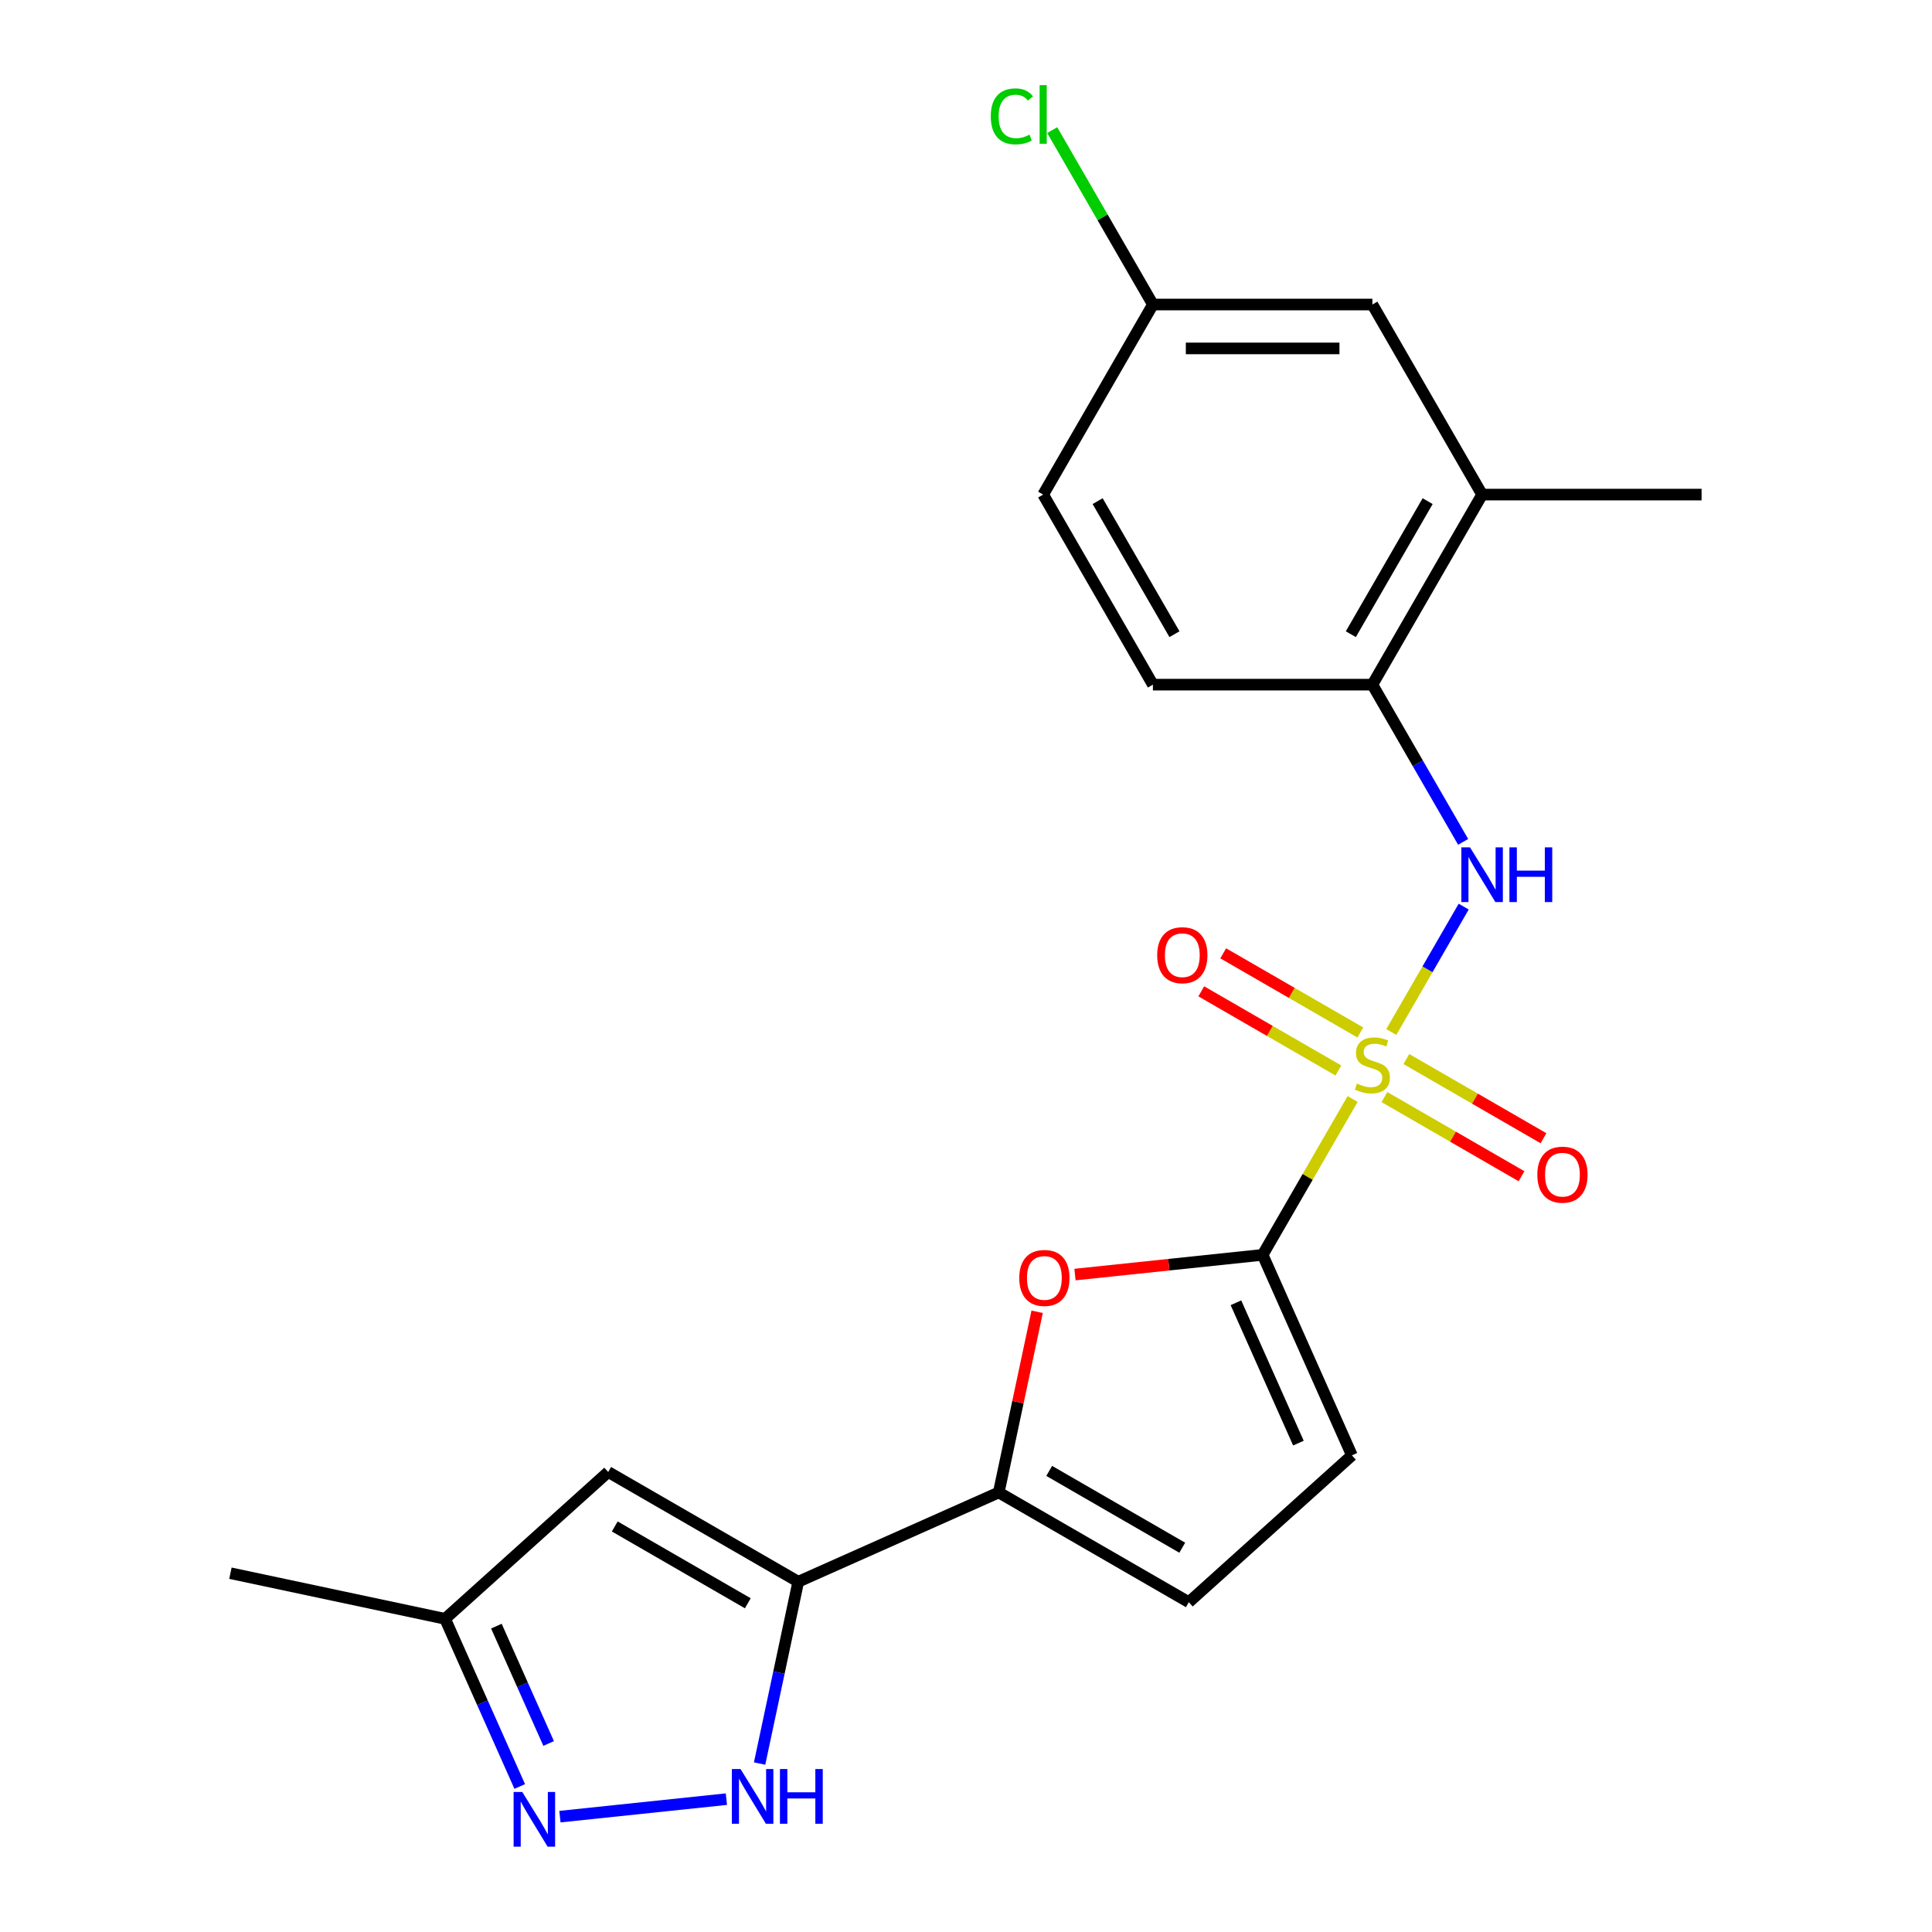 <?xml version='1.0' encoding='iso-8859-1'?>
<svg version='1.1' baseProfile='full'
              xmlns='http://www.w3.org/2000/svg'
                      xmlns:rdkit='http://www.rdkit.org/xml'
                      xmlns:xlink='http://www.w3.org/1999/xlink'
                  xml:space='preserve'
width='1000px' height='1000px' viewBox='0 0 1000 1000'>
<!-- END OF HEADER -->
<rect style='opacity:1.0;fill:#FFFFFF;stroke:none' width='1000' height='1000' x='0' y='0'> </rect>
<path class='bond-0' d='M 700.109,568.848 L 676.825,609.176' style='fill:none;fill-rule:evenodd;stroke:#CCCC00;stroke-width:6px;stroke-linecap:butt;stroke-linejoin:miter;stroke-opacity:1' />
<path class='bond-0' d='M 676.825,609.176 L 653.542,649.505' style='fill:none;fill-rule:evenodd;stroke:#000000;stroke-width:6px;stroke-linecap:butt;stroke-linejoin:miter;stroke-opacity:1' />
<path class='bond-5' d='M 720.132,534.168 L 738.868,501.714' style='fill:none;fill-rule:evenodd;stroke:#CCCC00;stroke-width:6px;stroke-linecap:butt;stroke-linejoin:miter;stroke-opacity:1' />
<path class='bond-5' d='M 738.868,501.714 L 757.605,469.261' style='fill:none;fill-rule:evenodd;stroke:#0000FF;stroke-width:6px;stroke-linecap:butt;stroke-linejoin:miter;stroke-opacity:1' />
<path class='bond-12' d='M 704.1,534.408 L 668.619,513.923' style='fill:none;fill-rule:evenodd;stroke:#CCCC00;stroke-width:6px;stroke-linecap:butt;stroke-linejoin:miter;stroke-opacity:1' />
<path class='bond-12' d='M 668.619,513.923 L 633.138,493.439' style='fill:none;fill-rule:evenodd;stroke:#FF0000;stroke-width:6px;stroke-linecap:butt;stroke-linejoin:miter;stroke-opacity:1' />
<path class='bond-12' d='M 692.74,554.083 L 657.259,533.599' style='fill:none;fill-rule:evenodd;stroke:#CCCC00;stroke-width:6px;stroke-linecap:butt;stroke-linejoin:miter;stroke-opacity:1' />
<path class='bond-12' d='M 657.259,533.599 L 621.779,513.114' style='fill:none;fill-rule:evenodd;stroke:#FF0000;stroke-width:6px;stroke-linecap:butt;stroke-linejoin:miter;stroke-opacity:1' />
<path class='bond-13' d='M 716.58,567.847 L 752.06,588.332' style='fill:none;fill-rule:evenodd;stroke:#CCCC00;stroke-width:6px;stroke-linecap:butt;stroke-linejoin:miter;stroke-opacity:1' />
<path class='bond-13' d='M 752.06,588.332 L 787.541,608.817' style='fill:none;fill-rule:evenodd;stroke:#FF0000;stroke-width:6px;stroke-linecap:butt;stroke-linejoin:miter;stroke-opacity:1' />
<path class='bond-13' d='M 727.939,548.172 L 763.42,568.657' style='fill:none;fill-rule:evenodd;stroke:#CCCC00;stroke-width:6px;stroke-linecap:butt;stroke-linejoin:miter;stroke-opacity:1' />
<path class='bond-13' d='M 763.42,568.657 L 798.901,589.142' style='fill:none;fill-rule:evenodd;stroke:#FF0000;stroke-width:6px;stroke-linecap:butt;stroke-linejoin:miter;stroke-opacity:1' />
<path class='bond-3' d='M 653.542,649.505 L 604.975,654.609' style='fill:none;fill-rule:evenodd;stroke:#000000;stroke-width:6px;stroke-linecap:butt;stroke-linejoin:miter;stroke-opacity:1' />
<path class='bond-3' d='M 604.975,654.609 L 556.408,659.714' style='fill:none;fill-rule:evenodd;stroke:#FF0000;stroke-width:6px;stroke-linecap:butt;stroke-linejoin:miter;stroke-opacity:1' />
<path class='bond-8' d='M 653.542,649.505 L 699.745,753.28' style='fill:none;fill-rule:evenodd;stroke:#000000;stroke-width:6px;stroke-linecap:butt;stroke-linejoin:miter;stroke-opacity:1' />
<path class='bond-8' d='M 639.717,674.312 L 672.06,746.954' style='fill:none;fill-rule:evenodd;stroke:#000000;stroke-width:6px;stroke-linecap:butt;stroke-linejoin:miter;stroke-opacity:1' />
<path class='bond-1' d='M 413.175,818.696 L 516.95,772.492' style='fill:none;fill-rule:evenodd;stroke:#000000;stroke-width:6px;stroke-linecap:butt;stroke-linejoin:miter;stroke-opacity:1' />
<path class='bond-4' d='M 413.175,818.696 L 403.173,865.753' style='fill:none;fill-rule:evenodd;stroke:#000000;stroke-width:6px;stroke-linecap:butt;stroke-linejoin:miter;stroke-opacity:1' />
<path class='bond-4' d='M 403.173,865.753 L 393.171,912.81' style='fill:none;fill-rule:evenodd;stroke:#0000FF;stroke-width:6px;stroke-linecap:butt;stroke-linejoin:miter;stroke-opacity:1' />
<path class='bond-7' d='M 413.175,818.696 L 314.798,761.898' style='fill:none;fill-rule:evenodd;stroke:#000000;stroke-width:6px;stroke-linecap:butt;stroke-linejoin:miter;stroke-opacity:1' />
<path class='bond-7' d='M 387.059,829.852 L 318.195,790.093' style='fill:none;fill-rule:evenodd;stroke:#000000;stroke-width:6px;stroke-linecap:butt;stroke-linejoin:miter;stroke-opacity:1' />
<path class='bond-2' d='M 516.95,772.492 L 526.889,725.735' style='fill:none;fill-rule:evenodd;stroke:#000000;stroke-width:6px;stroke-linecap:butt;stroke-linejoin:miter;stroke-opacity:1' />
<path class='bond-2' d='M 526.889,725.735 L 536.827,678.979' style='fill:none;fill-rule:evenodd;stroke:#FF0000;stroke-width:6px;stroke-linecap:butt;stroke-linejoin:miter;stroke-opacity:1' />
<path class='bond-22' d='M 516.95,772.492 L 615.327,829.29' style='fill:none;fill-rule:evenodd;stroke:#000000;stroke-width:6px;stroke-linecap:butt;stroke-linejoin:miter;stroke-opacity:1' />
<path class='bond-22' d='M 543.066,761.337 L 611.93,801.095' style='fill:none;fill-rule:evenodd;stroke:#000000;stroke-width:6px;stroke-linecap:butt;stroke-linejoin:miter;stroke-opacity:1' />
<path class='bond-6' d='M 375.977,931.237 L 289.822,940.292' style='fill:none;fill-rule:evenodd;stroke:#0000FF;stroke-width:6px;stroke-linecap:butt;stroke-linejoin:miter;stroke-opacity:1' />
<path class='bond-10' d='M 757.323,435.751 L 733.831,395.062' style='fill:none;fill-rule:evenodd;stroke:#0000FF;stroke-width:6px;stroke-linecap:butt;stroke-linejoin:miter;stroke-opacity:1' />
<path class='bond-10' d='M 733.831,395.062 L 710.34,354.374' style='fill:none;fill-rule:evenodd;stroke:#000000;stroke-width:6px;stroke-linecap:butt;stroke-linejoin:miter;stroke-opacity:1' />
<path class='bond-24' d='M 269.015,924.684 L 249.697,881.296' style='fill:none;fill-rule:evenodd;stroke:#0000FF;stroke-width:6px;stroke-linecap:butt;stroke-linejoin:miter;stroke-opacity:1' />
<path class='bond-24' d='M 249.697,881.296 L 230.38,837.908' style='fill:none;fill-rule:evenodd;stroke:#000000;stroke-width:6px;stroke-linecap:butt;stroke-linejoin:miter;stroke-opacity:1' />
<path class='bond-24' d='M 283.975,902.427 L 270.452,872.055' style='fill:none;fill-rule:evenodd;stroke:#0000FF;stroke-width:6px;stroke-linecap:butt;stroke-linejoin:miter;stroke-opacity:1' />
<path class='bond-24' d='M 270.452,872.055 L 256.93,841.684' style='fill:none;fill-rule:evenodd;stroke:#000000;stroke-width:6px;stroke-linecap:butt;stroke-linejoin:miter;stroke-opacity:1' />
<path class='bond-11' d='M 314.798,761.898 L 230.38,837.908' style='fill:none;fill-rule:evenodd;stroke:#000000;stroke-width:6px;stroke-linecap:butt;stroke-linejoin:miter;stroke-opacity:1' />
<path class='bond-9' d='M 699.745,753.28 L 615.327,829.29' style='fill:none;fill-rule:evenodd;stroke:#000000;stroke-width:6px;stroke-linecap:butt;stroke-linejoin:miter;stroke-opacity:1' />
<path class='bond-14' d='M 710.34,354.374 L 767.138,255.997' style='fill:none;fill-rule:evenodd;stroke:#000000;stroke-width:6px;stroke-linecap:butt;stroke-linejoin:miter;stroke-opacity:1' />
<path class='bond-14' d='M 699.184,328.258 L 738.943,259.394' style='fill:none;fill-rule:evenodd;stroke:#000000;stroke-width:6px;stroke-linecap:butt;stroke-linejoin:miter;stroke-opacity:1' />
<path class='bond-16' d='M 710.34,354.374 L 596.744,354.374' style='fill:none;fill-rule:evenodd;stroke:#000000;stroke-width:6px;stroke-linecap:butt;stroke-linejoin:miter;stroke-opacity:1' />
<path class='bond-21' d='M 230.38,837.908 L 119.266,814.291' style='fill:none;fill-rule:evenodd;stroke:#000000;stroke-width:6px;stroke-linecap:butt;stroke-linejoin:miter;stroke-opacity:1' />
<path class='bond-15' d='M 767.138,255.997 L 710.34,157.62' style='fill:none;fill-rule:evenodd;stroke:#000000;stroke-width:6px;stroke-linecap:butt;stroke-linejoin:miter;stroke-opacity:1' />
<path class='bond-20' d='M 767.138,255.997 L 880.734,255.997' style='fill:none;fill-rule:evenodd;stroke:#000000;stroke-width:6px;stroke-linecap:butt;stroke-linejoin:miter;stroke-opacity:1' />
<path class='bond-23' d='M 710.34,157.62 L 596.744,157.62' style='fill:none;fill-rule:evenodd;stroke:#000000;stroke-width:6px;stroke-linecap:butt;stroke-linejoin:miter;stroke-opacity:1' />
<path class='bond-23' d='M 693.3,180.339 L 613.783,180.339' style='fill:none;fill-rule:evenodd;stroke:#000000;stroke-width:6px;stroke-linecap:butt;stroke-linejoin:miter;stroke-opacity:1' />
<path class='bond-18' d='M 596.744,354.374 L 539.946,255.997' style='fill:none;fill-rule:evenodd;stroke:#000000;stroke-width:6px;stroke-linecap:butt;stroke-linejoin:miter;stroke-opacity:1' />
<path class='bond-18' d='M 607.899,328.258 L 568.141,259.394' style='fill:none;fill-rule:evenodd;stroke:#000000;stroke-width:6px;stroke-linecap:butt;stroke-linejoin:miter;stroke-opacity:1' />
<path class='bond-17' d='M 596.744,157.62 L 539.946,255.997' style='fill:none;fill-rule:evenodd;stroke:#000000;stroke-width:6px;stroke-linecap:butt;stroke-linejoin:miter;stroke-opacity:1' />
<path class='bond-19' d='M 596.744,157.62 L 570.685,112.484' style='fill:none;fill-rule:evenodd;stroke:#000000;stroke-width:6px;stroke-linecap:butt;stroke-linejoin:miter;stroke-opacity:1' />
<path class='bond-19' d='M 570.685,112.484 L 544.626,67.349' style='fill:none;fill-rule:evenodd;stroke:#00CC00;stroke-width:6px;stroke-linecap:butt;stroke-linejoin:miter;stroke-opacity:1' />
<path  class='atom-0' d='M 702.34 560.848
Q 702.66 560.968, 703.98 561.528
Q 705.3 562.088, 706.74 562.448
Q 708.22 562.768, 709.66 562.768
Q 712.34 562.768, 713.9 561.488
Q 715.46 560.168, 715.46 557.888
Q 715.46 556.328, 714.66 555.368
Q 713.9 554.408, 712.7 553.888
Q 711.5 553.368, 709.5 552.768
Q 706.98 552.008, 705.46 551.288
Q 703.98 550.568, 702.9 549.048
Q 701.86 547.528, 701.86 544.968
Q 701.86 541.408, 704.26 539.208
Q 706.7 537.008, 711.5 537.008
Q 714.78 537.008, 718.5 538.568
L 717.58 541.648
Q 714.18 540.248, 711.62 540.248
Q 708.86 540.248, 707.34 541.408
Q 705.82 542.528, 705.86 544.488
Q 705.86 546.008, 706.62 546.928
Q 707.42 547.848, 708.54 548.368
Q 709.7 548.888, 711.62 549.488
Q 714.18 550.288, 715.7 551.088
Q 717.22 551.888, 718.3 553.528
Q 719.42 555.128, 719.42 557.888
Q 719.42 561.808, 716.78 563.928
Q 714.18 566.008, 709.82 566.008
Q 707.3 566.008, 705.38 565.448
Q 703.5 564.928, 701.26 564.008
L 702.34 560.848
' fill='#CCCC00'/>
<path  class='atom-4' d='M 527.568 661.459
Q 527.568 654.659, 530.928 650.859
Q 534.288 647.059, 540.568 647.059
Q 546.848 647.059, 550.208 650.859
Q 553.568 654.659, 553.568 661.459
Q 553.568 668.339, 550.168 672.259
Q 546.768 676.139, 540.568 676.139
Q 534.328 676.139, 530.928 672.259
Q 527.568 668.379, 527.568 661.459
M 540.568 672.939
Q 544.888 672.939, 547.208 670.059
Q 549.568 667.139, 549.568 661.459
Q 549.568 655.899, 547.208 653.099
Q 544.888 650.259, 540.568 650.259
Q 536.248 650.259, 533.888 653.059
Q 531.568 655.859, 531.568 661.459
Q 531.568 667.179, 533.888 670.059
Q 536.248 672.939, 540.568 672.939
' fill='#FF0000'/>
<path  class='atom-5' d='M 383.297 915.649
L 392.577 930.649
Q 393.497 932.129, 394.977 934.809
Q 396.457 937.489, 396.537 937.649
L 396.537 915.649
L 400.297 915.649
L 400.297 943.969
L 396.417 943.969
L 386.457 927.569
Q 385.297 925.649, 384.057 923.449
Q 382.857 921.249, 382.497 920.569
L 382.497 943.969
L 378.817 943.969
L 378.817 915.649
L 383.297 915.649
' fill='#0000FF'/>
<path  class='atom-5' d='M 403.697 915.649
L 407.537 915.649
L 407.537 927.689
L 422.017 927.689
L 422.017 915.649
L 425.857 915.649
L 425.857 943.969
L 422.017 943.969
L 422.017 930.889
L 407.537 930.889
L 407.537 943.969
L 403.697 943.969
L 403.697 915.649
' fill='#0000FF'/>
<path  class='atom-6' d='M 760.878 438.591
L 770.158 453.591
Q 771.078 455.071, 772.558 457.751
Q 774.038 460.431, 774.118 460.591
L 774.118 438.591
L 777.878 438.591
L 777.878 466.911
L 773.998 466.911
L 764.038 450.511
Q 762.878 448.591, 761.638 446.391
Q 760.438 444.191, 760.078 443.511
L 760.078 466.911
L 756.398 466.911
L 756.398 438.591
L 760.878 438.591
' fill='#0000FF'/>
<path  class='atom-6' d='M 781.278 438.591
L 785.118 438.591
L 785.118 450.631
L 799.598 450.631
L 799.598 438.591
L 803.438 438.591
L 803.438 466.911
L 799.598 466.911
L 799.598 453.831
L 785.118 453.831
L 785.118 466.911
L 781.278 466.911
L 781.278 438.591
' fill='#0000FF'/>
<path  class='atom-7' d='M 270.324 927.523
L 279.604 942.523
Q 280.524 944.003, 282.004 946.683
Q 283.484 949.363, 283.564 949.523
L 283.564 927.523
L 287.324 927.523
L 287.324 955.843
L 283.444 955.843
L 273.484 939.443
Q 272.324 937.523, 271.084 935.323
Q 269.884 933.123, 269.524 932.443
L 269.524 955.843
L 265.844 955.843
L 265.844 927.523
L 270.324 927.523
' fill='#0000FF'/>
<path  class='atom-13' d='M 598.963 494.41
Q 598.963 487.61, 602.323 483.81
Q 605.683 480.01, 611.963 480.01
Q 618.243 480.01, 621.603 483.81
Q 624.963 487.61, 624.963 494.41
Q 624.963 501.29, 621.563 505.21
Q 618.163 509.09, 611.963 509.09
Q 605.723 509.09, 602.323 505.21
Q 598.963 501.33, 598.963 494.41
M 611.963 505.89
Q 616.283 505.89, 618.603 503.01
Q 620.963 500.09, 620.963 494.41
Q 620.963 488.85, 618.603 486.05
Q 616.283 483.21, 611.963 483.21
Q 607.643 483.21, 605.283 486.01
Q 602.963 488.81, 602.963 494.41
Q 602.963 500.13, 605.283 503.01
Q 607.643 505.89, 611.963 505.89
' fill='#FF0000'/>
<path  class='atom-14' d='M 795.717 608.006
Q 795.717 601.206, 799.077 597.406
Q 802.437 593.606, 808.717 593.606
Q 814.997 593.606, 818.357 597.406
Q 821.717 601.206, 821.717 608.006
Q 821.717 614.886, 818.317 618.806
Q 814.917 622.686, 808.717 622.686
Q 802.477 622.686, 799.077 618.806
Q 795.717 614.926, 795.717 608.006
M 808.717 619.486
Q 813.037 619.486, 815.357 616.606
Q 817.717 613.686, 817.717 608.006
Q 817.717 602.446, 815.357 599.646
Q 813.037 596.806, 808.717 596.806
Q 804.397 596.806, 802.037 599.606
Q 799.717 602.406, 799.717 608.006
Q 799.717 613.726, 802.037 616.606
Q 804.397 619.486, 808.717 619.486
' fill='#FF0000'/>
<path  class='atom-20' d='M 512.826 60.223
Q 512.826 53.183, 516.106 49.503
Q 519.426 45.783, 525.706 45.783
Q 531.546 45.783, 534.666 49.903
L 532.026 52.063
Q 529.746 49.063, 525.706 49.063
Q 521.426 49.063, 519.146 51.943
Q 516.906 54.783, 516.906 60.223
Q 516.906 65.823, 519.226 68.703
Q 521.586 71.583, 526.146 71.583
Q 529.266 71.583, 532.906 69.703
L 534.026 72.703
Q 532.546 73.663, 530.306 74.223
Q 528.066 74.783, 525.586 74.783
Q 519.426 74.783, 516.106 71.023
Q 512.826 67.263, 512.826 60.223
' fill='#00CC00'/>
<path  class='atom-20' d='M 538.106 44.063
L 541.786 44.063
L 541.786 74.423
L 538.106 74.423
L 538.106 44.063
' fill='#00CC00'/>
</svg>
